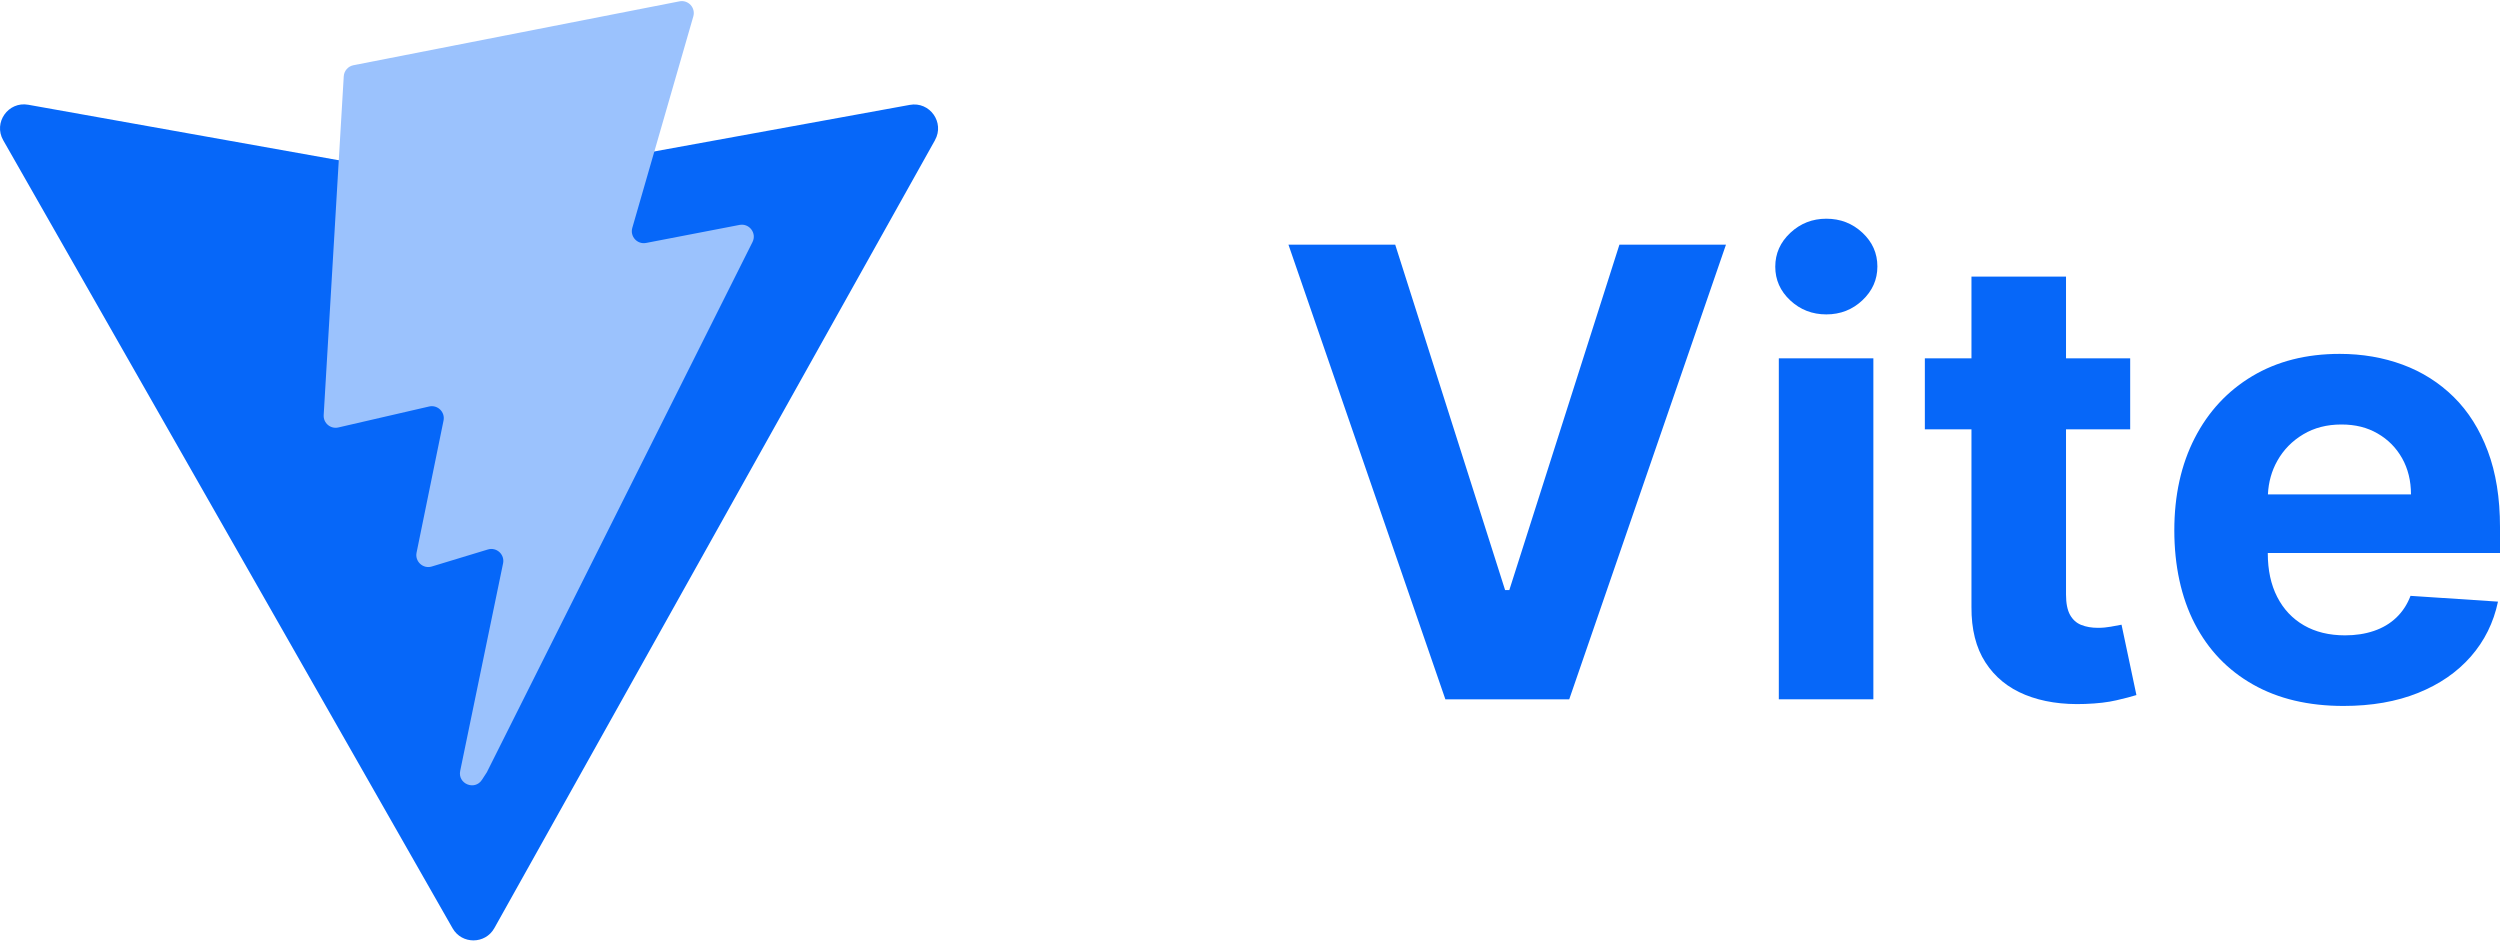 <svg width="150" height="57" viewBox="0 0 150 57" fill="none" xmlns="http://www.w3.org/2000/svg">
<g clip-path="url(#clip0_2729_16023)">
<path d="M56.101 8.408L29.66 55.689C29.114 56.664 27.711 56.67 27.156 55.699L0.192 8.412C-0.411 7.353 0.494 6.071 1.694 6.285L28.162 11.016C28.331 11.046 28.504 11.046 28.672 11.016L54.588 6.293C55.783 6.074 56.693 7.347 56.099 8.408H56.101Z" fill="#0667F9"/>
<path d="M40.771 0.08L21.204 3.914C20.883 3.978 20.645 4.251 20.625 4.577L19.421 24.905C19.392 25.383 19.832 25.756 20.299 25.648L25.747 24.39C26.257 24.273 26.717 24.722 26.612 25.234L24.994 33.159C24.885 33.692 25.386 34.149 25.906 33.991L29.272 32.969C29.793 32.811 30.295 33.268 30.184 33.803L27.612 46.252C27.451 47.031 28.487 47.455 28.918 46.788L29.207 46.342L45.151 14.522C45.418 13.989 44.957 13.383 44.372 13.495L38.765 14.577C38.237 14.679 37.789 14.188 37.938 13.672L41.599 0.984C41.748 0.468 41.297 -0.023 40.769 0.08H40.771Z" fill="#9BC2FD"/>
<path d="M90.559 35.405H90.306L83.713 14.68H77.307L86.722 41.958H94.154L103.558 14.68H97.165L90.559 35.405Z" fill="#0667F9"/>
<path d="M109.578 13.123C108.743 13.123 108.025 13.405 107.421 13.969C106.818 14.533 106.516 15.211 106.516 16C106.516 16.789 106.815 17.465 107.415 18.024C108.015 18.584 108.736 18.864 109.58 18.864C110.423 18.864 111.145 18.582 111.744 18.017C112.343 17.454 112.643 16.777 112.643 15.987C112.643 15.196 112.344 14.521 111.744 13.962C111.145 13.403 110.423 13.123 109.58 13.123H109.578Z" fill="#0667F9"/>
<path d="M112.402 21.5H106.729V41.958H112.402V21.5Z" fill="#0667F9"/>
<path d="M126.679 37.597C126.413 37.645 126.146 37.67 125.88 37.67C125.497 37.67 125.163 37.612 124.874 37.496C124.585 37.381 124.361 37.178 124.201 36.89C124.042 36.601 123.961 36.196 123.961 35.671V25.761H127.811V21.499H123.961V16.597H118.288V21.499H115.491V25.761H118.288V36.417C118.279 37.758 118.558 38.867 119.127 39.746C119.695 40.626 120.492 41.274 121.518 41.691C122.544 42.107 123.74 42.29 125.108 42.237C125.845 42.211 126.47 42.138 126.986 42.017C127.501 41.898 127.9 41.793 128.185 41.704L127.292 37.482C127.15 37.509 126.946 37.546 126.68 37.595L126.679 37.597Z" fill="#0667F9"/>
<path d="M150 33.181V31.623C150 29.883 149.756 28.362 149.267 27.062C148.779 25.761 148.097 24.681 147.222 23.818C146.347 22.958 145.327 22.311 144.159 21.88C142.99 21.449 141.733 21.233 140.382 21.233C138.376 21.233 136.629 21.677 135.141 22.565C133.654 23.453 132.501 24.692 131.685 26.281C130.868 27.871 130.459 29.717 130.459 31.823C130.459 33.928 130.868 35.848 131.685 37.423C132.501 38.999 133.667 40.215 135.182 41.071C136.695 41.928 138.504 42.357 140.609 42.357C142.296 42.357 143.786 42.097 145.078 41.578C146.37 41.06 147.426 40.331 148.248 39.394C149.069 38.457 149.614 37.358 149.879 36.098L144.631 35.751C144.436 36.266 144.151 36.701 143.779 37.056C143.407 37.411 142.957 37.678 142.434 37.855C141.91 38.033 141.333 38.121 140.703 38.121C139.753 38.121 138.931 37.921 138.238 37.522C137.545 37.122 137.011 36.555 136.633 35.818C136.255 35.08 136.067 34.207 136.067 33.194V33.181H149.999H150ZM138.192 26.061C138.853 25.666 139.615 25.47 140.477 25.47C141.339 25.47 142.029 25.649 142.654 26.008C143.281 26.368 143.771 26.863 144.126 27.493C144.48 28.124 144.659 28.846 144.659 29.664H136.075C136.11 28.93 136.297 28.256 136.64 27.647C137.012 26.985 137.53 26.457 138.192 26.061Z" fill="#0667F9"/>
</g>
<defs>
<clipPath id="clip0_2729_16023">
<rect width="150" height="56.358" fill="white" transform="translate(0 0.066)"/>
</clipPath>
</defs>
</svg>
